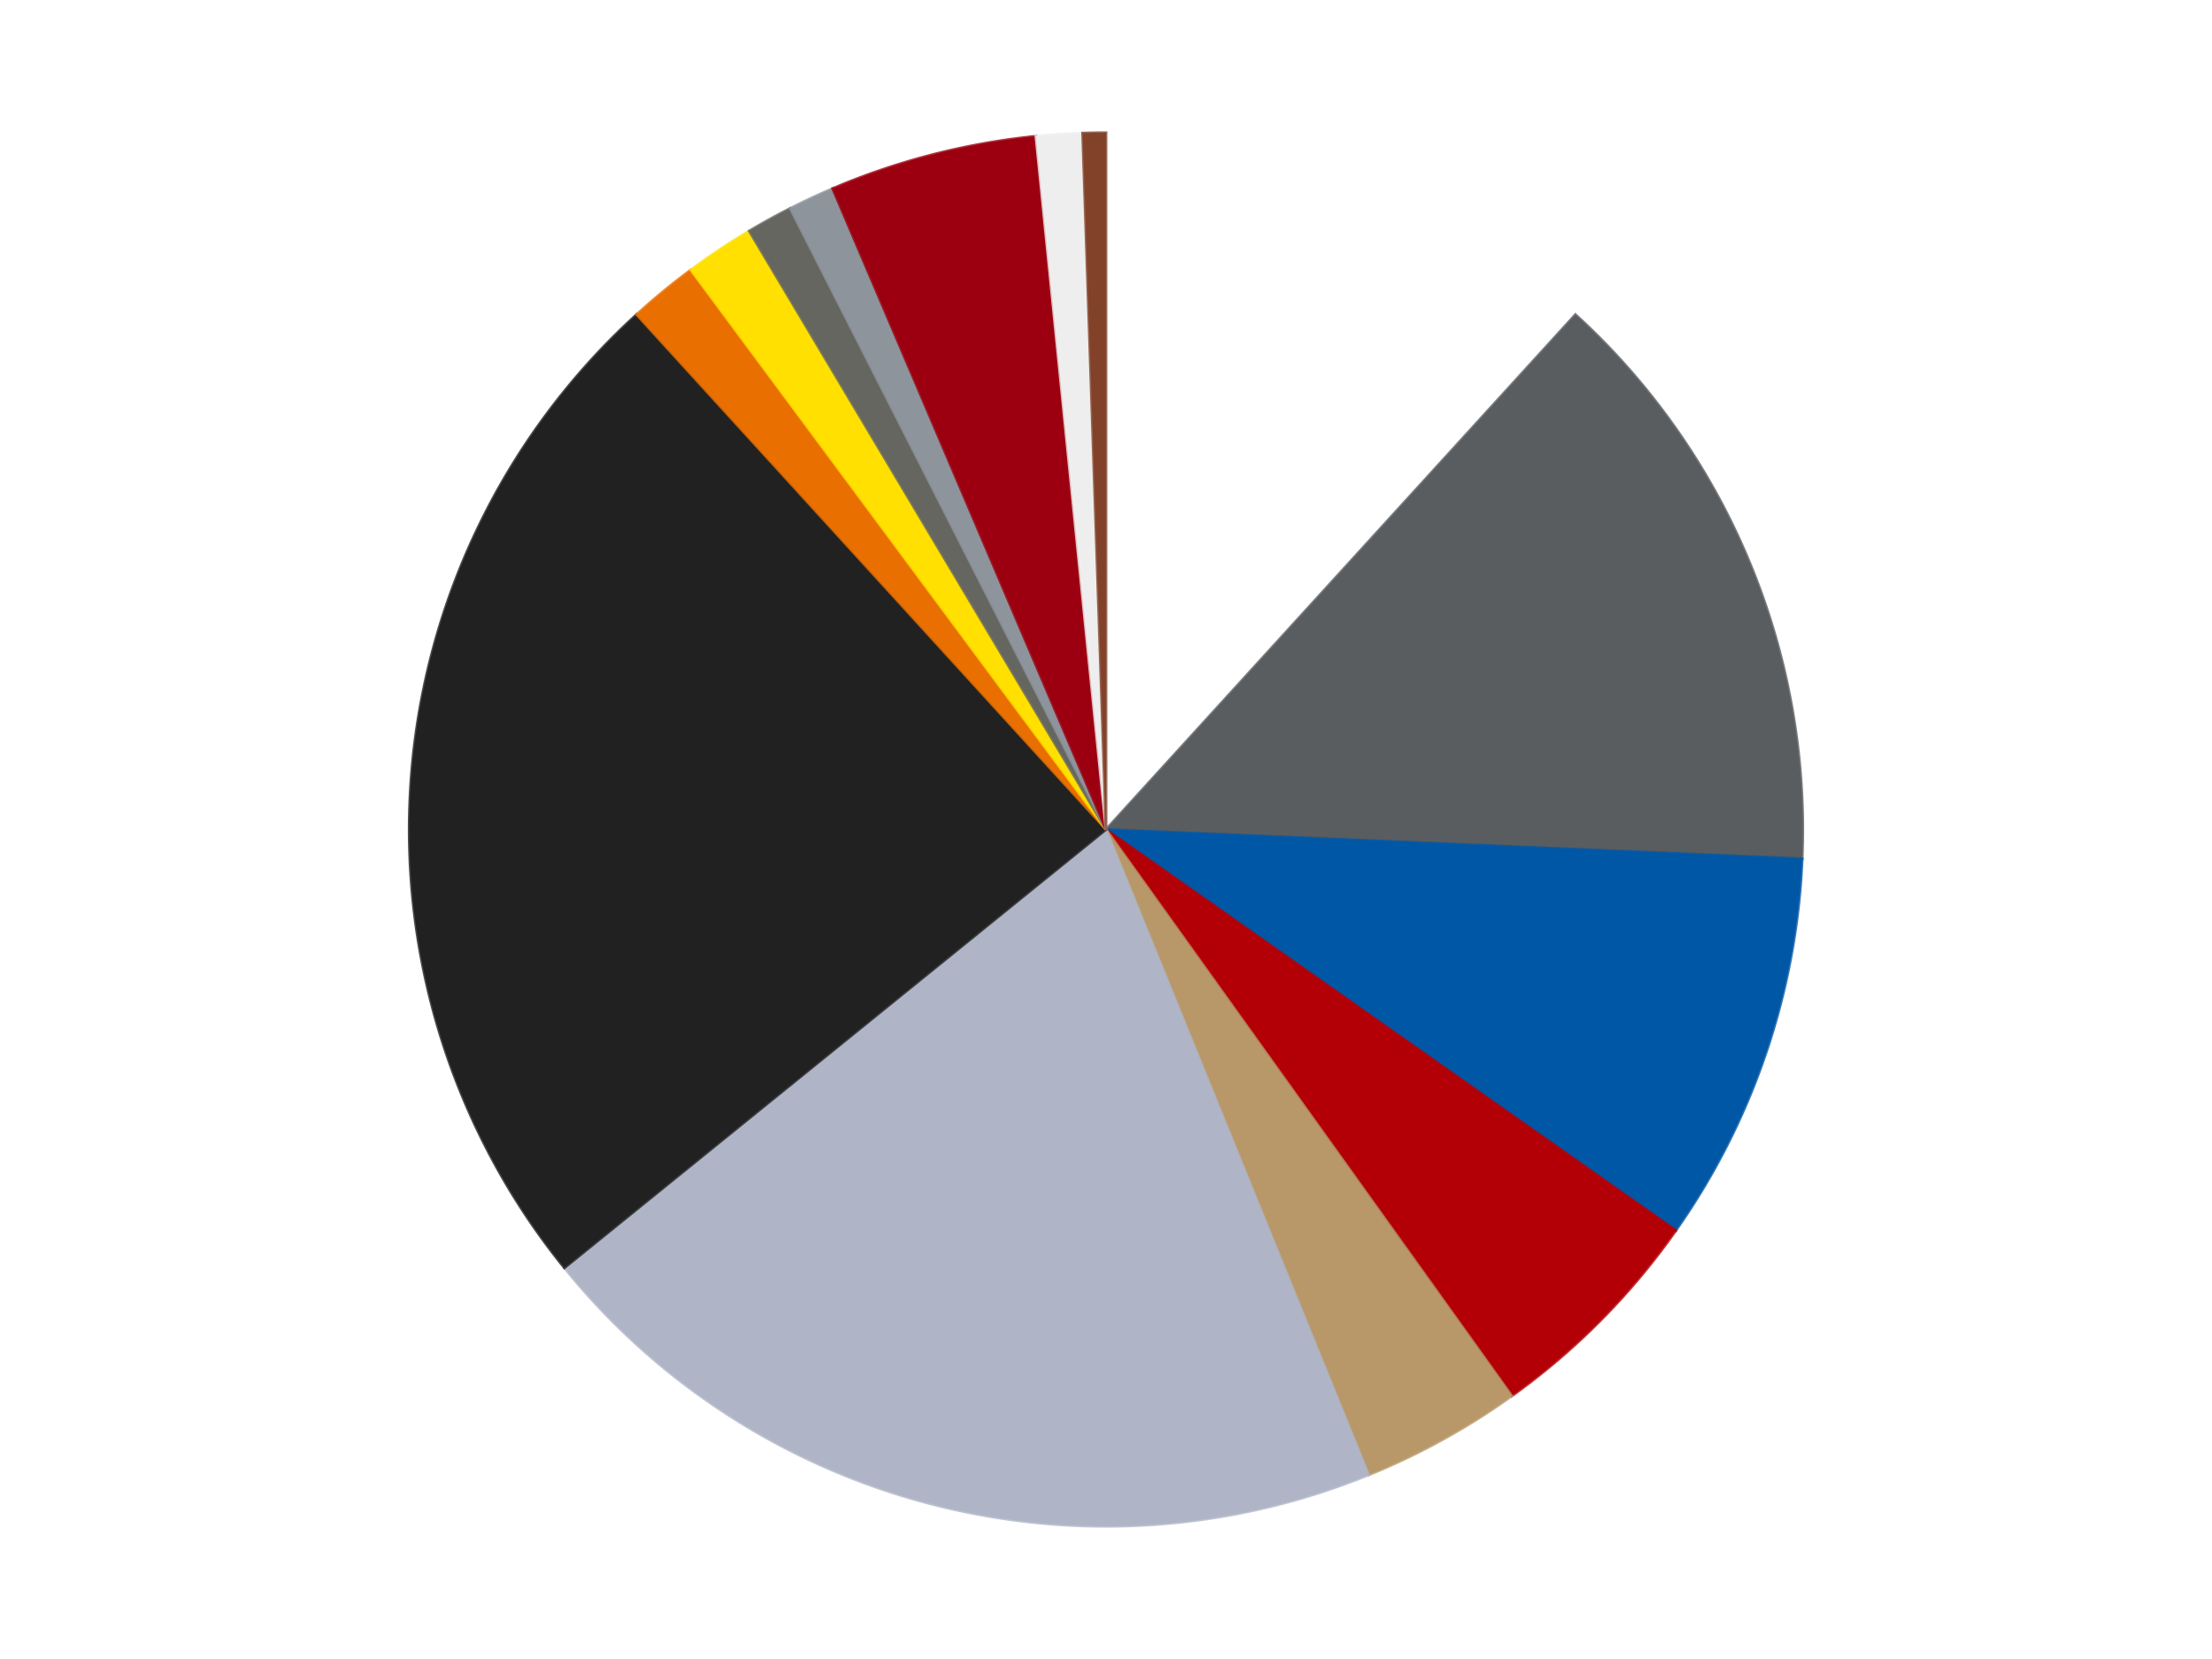 <?xml version='1.0' encoding='utf-8'?>
<svg xmlns="http://www.w3.org/2000/svg" xmlns:xlink="http://www.w3.org/1999/xlink" id="chart-ac46c03b-b337-4f73-83dc-ef9b50243328" class="pygal-chart" viewBox="0 0 800 600"><!--Generated with pygal 3.0.4 (lxml) ©Kozea 2012-2016 on 2024-07-01--><!--http://pygal.org--><!--http://github.com/Kozea/pygal--><defs><style type="text/css">#chart-ac46c03b-b337-4f73-83dc-ef9b50243328{-webkit-user-select:none;-webkit-font-smoothing:antialiased;font-family:Consolas,"Liberation Mono",Menlo,Courier,monospace}#chart-ac46c03b-b337-4f73-83dc-ef9b50243328 .title{font-family:Consolas,"Liberation Mono",Menlo,Courier,monospace;font-size:16px}#chart-ac46c03b-b337-4f73-83dc-ef9b50243328 .legends .legend text{font-family:Consolas,"Liberation Mono",Menlo,Courier,monospace;font-size:14px}#chart-ac46c03b-b337-4f73-83dc-ef9b50243328 .axis text{font-family:Consolas,"Liberation Mono",Menlo,Courier,monospace;font-size:10px}#chart-ac46c03b-b337-4f73-83dc-ef9b50243328 .axis text.major{font-family:Consolas,"Liberation Mono",Menlo,Courier,monospace;font-size:10px}#chart-ac46c03b-b337-4f73-83dc-ef9b50243328 .text-overlay text.value{font-family:Consolas,"Liberation Mono",Menlo,Courier,monospace;font-size:16px}#chart-ac46c03b-b337-4f73-83dc-ef9b50243328 .text-overlay text.label{font-family:Consolas,"Liberation Mono",Menlo,Courier,monospace;font-size:10px}#chart-ac46c03b-b337-4f73-83dc-ef9b50243328 .tooltip{font-family:Consolas,"Liberation Mono",Menlo,Courier,monospace;font-size:14px}#chart-ac46c03b-b337-4f73-83dc-ef9b50243328 text.no_data{font-family:Consolas,"Liberation Mono",Menlo,Courier,monospace;font-size:64px}
#chart-ac46c03b-b337-4f73-83dc-ef9b50243328{background-color:transparent}#chart-ac46c03b-b337-4f73-83dc-ef9b50243328 path,#chart-ac46c03b-b337-4f73-83dc-ef9b50243328 line,#chart-ac46c03b-b337-4f73-83dc-ef9b50243328 rect,#chart-ac46c03b-b337-4f73-83dc-ef9b50243328 circle{-webkit-transition:150ms;-moz-transition:150ms;transition:150ms}#chart-ac46c03b-b337-4f73-83dc-ef9b50243328 .graph &gt; .background{fill:transparent}#chart-ac46c03b-b337-4f73-83dc-ef9b50243328 .plot &gt; .background{fill:transparent}#chart-ac46c03b-b337-4f73-83dc-ef9b50243328 .graph{fill:rgba(0,0,0,.87)}#chart-ac46c03b-b337-4f73-83dc-ef9b50243328 text.no_data{fill:rgba(0,0,0,1)}#chart-ac46c03b-b337-4f73-83dc-ef9b50243328 .title{fill:rgba(0,0,0,1)}#chart-ac46c03b-b337-4f73-83dc-ef9b50243328 .legends .legend text{fill:rgba(0,0,0,.87)}#chart-ac46c03b-b337-4f73-83dc-ef9b50243328 .legends .legend:hover text{fill:rgba(0,0,0,1)}#chart-ac46c03b-b337-4f73-83dc-ef9b50243328 .axis .line{stroke:rgba(0,0,0,1)}#chart-ac46c03b-b337-4f73-83dc-ef9b50243328 .axis .guide.line{stroke:rgba(0,0,0,.54)}#chart-ac46c03b-b337-4f73-83dc-ef9b50243328 .axis .major.line{stroke:rgba(0,0,0,.87)}#chart-ac46c03b-b337-4f73-83dc-ef9b50243328 .axis text.major{fill:rgba(0,0,0,1)}#chart-ac46c03b-b337-4f73-83dc-ef9b50243328 .axis.y .guides:hover .guide.line,#chart-ac46c03b-b337-4f73-83dc-ef9b50243328 .line-graph .axis.x .guides:hover .guide.line,#chart-ac46c03b-b337-4f73-83dc-ef9b50243328 .stackedline-graph .axis.x .guides:hover .guide.line,#chart-ac46c03b-b337-4f73-83dc-ef9b50243328 .xy-graph .axis.x .guides:hover .guide.line{stroke:rgba(0,0,0,1)}#chart-ac46c03b-b337-4f73-83dc-ef9b50243328 .axis .guides:hover text{fill:rgba(0,0,0,1)}#chart-ac46c03b-b337-4f73-83dc-ef9b50243328 .reactive{fill-opacity:1.0;stroke-opacity:.8;stroke-width:1}#chart-ac46c03b-b337-4f73-83dc-ef9b50243328 .ci{stroke:rgba(0,0,0,.87)}#chart-ac46c03b-b337-4f73-83dc-ef9b50243328 .reactive.active,#chart-ac46c03b-b337-4f73-83dc-ef9b50243328 .active .reactive{fill-opacity:0.6;stroke-opacity:.9;stroke-width:4}#chart-ac46c03b-b337-4f73-83dc-ef9b50243328 .ci .reactive.active{stroke-width:1.5}#chart-ac46c03b-b337-4f73-83dc-ef9b50243328 .series text{fill:rgba(0,0,0,1)}#chart-ac46c03b-b337-4f73-83dc-ef9b50243328 .tooltip rect{fill:transparent;stroke:rgba(0,0,0,1);-webkit-transition:opacity 150ms;-moz-transition:opacity 150ms;transition:opacity 150ms}#chart-ac46c03b-b337-4f73-83dc-ef9b50243328 .tooltip .label{fill:rgba(0,0,0,.87)}#chart-ac46c03b-b337-4f73-83dc-ef9b50243328 .tooltip .label{fill:rgba(0,0,0,.87)}#chart-ac46c03b-b337-4f73-83dc-ef9b50243328 .tooltip .legend{font-size:.8em;fill:rgba(0,0,0,.54)}#chart-ac46c03b-b337-4f73-83dc-ef9b50243328 .tooltip .x_label{font-size:.6em;fill:rgba(0,0,0,1)}#chart-ac46c03b-b337-4f73-83dc-ef9b50243328 .tooltip .xlink{font-size:.5em;text-decoration:underline}#chart-ac46c03b-b337-4f73-83dc-ef9b50243328 .tooltip .value{font-size:1.5em}#chart-ac46c03b-b337-4f73-83dc-ef9b50243328 .bound{font-size:.5em}#chart-ac46c03b-b337-4f73-83dc-ef9b50243328 .max-value{font-size:.75em;fill:rgba(0,0,0,.54)}#chart-ac46c03b-b337-4f73-83dc-ef9b50243328 .map-element{fill:transparent;stroke:rgba(0,0,0,.54) !important}#chart-ac46c03b-b337-4f73-83dc-ef9b50243328 .map-element .reactive{fill-opacity:inherit;stroke-opacity:inherit}#chart-ac46c03b-b337-4f73-83dc-ef9b50243328 .color-0,#chart-ac46c03b-b337-4f73-83dc-ef9b50243328 .color-0 a:visited{stroke:#F44336;fill:#F44336}#chart-ac46c03b-b337-4f73-83dc-ef9b50243328 .color-1,#chart-ac46c03b-b337-4f73-83dc-ef9b50243328 .color-1 a:visited{stroke:#3F51B5;fill:#3F51B5}#chart-ac46c03b-b337-4f73-83dc-ef9b50243328 .color-2,#chart-ac46c03b-b337-4f73-83dc-ef9b50243328 .color-2 a:visited{stroke:#009688;fill:#009688}#chart-ac46c03b-b337-4f73-83dc-ef9b50243328 .color-3,#chart-ac46c03b-b337-4f73-83dc-ef9b50243328 .color-3 a:visited{stroke:#FFC107;fill:#FFC107}#chart-ac46c03b-b337-4f73-83dc-ef9b50243328 .color-4,#chart-ac46c03b-b337-4f73-83dc-ef9b50243328 .color-4 a:visited{stroke:#FF5722;fill:#FF5722}#chart-ac46c03b-b337-4f73-83dc-ef9b50243328 .color-5,#chart-ac46c03b-b337-4f73-83dc-ef9b50243328 .color-5 a:visited{stroke:#9C27B0;fill:#9C27B0}#chart-ac46c03b-b337-4f73-83dc-ef9b50243328 .color-6,#chart-ac46c03b-b337-4f73-83dc-ef9b50243328 .color-6 a:visited{stroke:#03A9F4;fill:#03A9F4}#chart-ac46c03b-b337-4f73-83dc-ef9b50243328 .color-7,#chart-ac46c03b-b337-4f73-83dc-ef9b50243328 .color-7 a:visited{stroke:#8BC34A;fill:#8BC34A}#chart-ac46c03b-b337-4f73-83dc-ef9b50243328 .color-8,#chart-ac46c03b-b337-4f73-83dc-ef9b50243328 .color-8 a:visited{stroke:#FF9800;fill:#FF9800}#chart-ac46c03b-b337-4f73-83dc-ef9b50243328 .color-9,#chart-ac46c03b-b337-4f73-83dc-ef9b50243328 .color-9 a:visited{stroke:#E91E63;fill:#E91E63}#chart-ac46c03b-b337-4f73-83dc-ef9b50243328 .color-10,#chart-ac46c03b-b337-4f73-83dc-ef9b50243328 .color-10 a:visited{stroke:#2196F3;fill:#2196F3}#chart-ac46c03b-b337-4f73-83dc-ef9b50243328 .color-11,#chart-ac46c03b-b337-4f73-83dc-ef9b50243328 .color-11 a:visited{stroke:#4CAF50;fill:#4CAF50}#chart-ac46c03b-b337-4f73-83dc-ef9b50243328 .color-12,#chart-ac46c03b-b337-4f73-83dc-ef9b50243328 .color-12 a:visited{stroke:#FFEB3B;fill:#FFEB3B}#chart-ac46c03b-b337-4f73-83dc-ef9b50243328 .color-13,#chart-ac46c03b-b337-4f73-83dc-ef9b50243328 .color-13 a:visited{stroke:#673AB7;fill:#673AB7}#chart-ac46c03b-b337-4f73-83dc-ef9b50243328 .text-overlay .color-0 text{fill:black}#chart-ac46c03b-b337-4f73-83dc-ef9b50243328 .text-overlay .color-1 text{fill:black}#chart-ac46c03b-b337-4f73-83dc-ef9b50243328 .text-overlay .color-2 text{fill:black}#chart-ac46c03b-b337-4f73-83dc-ef9b50243328 .text-overlay .color-3 text{fill:black}#chart-ac46c03b-b337-4f73-83dc-ef9b50243328 .text-overlay .color-4 text{fill:black}#chart-ac46c03b-b337-4f73-83dc-ef9b50243328 .text-overlay .color-5 text{fill:black}#chart-ac46c03b-b337-4f73-83dc-ef9b50243328 .text-overlay .color-6 text{fill:black}#chart-ac46c03b-b337-4f73-83dc-ef9b50243328 .text-overlay .color-7 text{fill:black}#chart-ac46c03b-b337-4f73-83dc-ef9b50243328 .text-overlay .color-8 text{fill:black}#chart-ac46c03b-b337-4f73-83dc-ef9b50243328 .text-overlay .color-9 text{fill:black}#chart-ac46c03b-b337-4f73-83dc-ef9b50243328 .text-overlay .color-10 text{fill:black}#chart-ac46c03b-b337-4f73-83dc-ef9b50243328 .text-overlay .color-11 text{fill:black}#chart-ac46c03b-b337-4f73-83dc-ef9b50243328 .text-overlay .color-12 text{fill:black}#chart-ac46c03b-b337-4f73-83dc-ef9b50243328 .text-overlay .color-13 text{fill:black}
#chart-ac46c03b-b337-4f73-83dc-ef9b50243328 text.no_data{text-anchor:middle}#chart-ac46c03b-b337-4f73-83dc-ef9b50243328 .guide.line{fill:none}#chart-ac46c03b-b337-4f73-83dc-ef9b50243328 .centered{text-anchor:middle}#chart-ac46c03b-b337-4f73-83dc-ef9b50243328 .title{text-anchor:middle}#chart-ac46c03b-b337-4f73-83dc-ef9b50243328 .legends .legend text{fill-opacity:1}#chart-ac46c03b-b337-4f73-83dc-ef9b50243328 .axis.x text{text-anchor:middle}#chart-ac46c03b-b337-4f73-83dc-ef9b50243328 .axis.x:not(.web) text[transform]{text-anchor:start}#chart-ac46c03b-b337-4f73-83dc-ef9b50243328 .axis.x:not(.web) text[transform].backwards{text-anchor:end}#chart-ac46c03b-b337-4f73-83dc-ef9b50243328 .axis.y text{text-anchor:end}#chart-ac46c03b-b337-4f73-83dc-ef9b50243328 .axis.y text[transform].backwards{text-anchor:start}#chart-ac46c03b-b337-4f73-83dc-ef9b50243328 .axis.y2 text{text-anchor:start}#chart-ac46c03b-b337-4f73-83dc-ef9b50243328 .axis.y2 text[transform].backwards{text-anchor:end}#chart-ac46c03b-b337-4f73-83dc-ef9b50243328 .axis .guide.line{stroke-dasharray:4,4;stroke:black}#chart-ac46c03b-b337-4f73-83dc-ef9b50243328 .axis .major.guide.line{stroke-dasharray:6,6;stroke:black}#chart-ac46c03b-b337-4f73-83dc-ef9b50243328 .horizontal .axis.y .guide.line,#chart-ac46c03b-b337-4f73-83dc-ef9b50243328 .horizontal .axis.y2 .guide.line,#chart-ac46c03b-b337-4f73-83dc-ef9b50243328 .vertical .axis.x .guide.line{opacity:0}#chart-ac46c03b-b337-4f73-83dc-ef9b50243328 .horizontal .axis.always_show .guide.line,#chart-ac46c03b-b337-4f73-83dc-ef9b50243328 .vertical .axis.always_show .guide.line{opacity:1 !important}#chart-ac46c03b-b337-4f73-83dc-ef9b50243328 .axis.y .guides:hover .guide.line,#chart-ac46c03b-b337-4f73-83dc-ef9b50243328 .axis.y2 .guides:hover .guide.line,#chart-ac46c03b-b337-4f73-83dc-ef9b50243328 .axis.x .guides:hover .guide.line{opacity:1}#chart-ac46c03b-b337-4f73-83dc-ef9b50243328 .axis .guides:hover text{opacity:1}#chart-ac46c03b-b337-4f73-83dc-ef9b50243328 .nofill{fill:none}#chart-ac46c03b-b337-4f73-83dc-ef9b50243328 .subtle-fill{fill-opacity:.2}#chart-ac46c03b-b337-4f73-83dc-ef9b50243328 .dot{stroke-width:1px;fill-opacity:1;stroke-opacity:1}#chart-ac46c03b-b337-4f73-83dc-ef9b50243328 .dot.active{stroke-width:5px}#chart-ac46c03b-b337-4f73-83dc-ef9b50243328 .dot.negative{fill:transparent}#chart-ac46c03b-b337-4f73-83dc-ef9b50243328 text,#chart-ac46c03b-b337-4f73-83dc-ef9b50243328 tspan{stroke:none !important}#chart-ac46c03b-b337-4f73-83dc-ef9b50243328 .series text.active{opacity:1}#chart-ac46c03b-b337-4f73-83dc-ef9b50243328 .tooltip rect{fill-opacity:.95;stroke-width:.5}#chart-ac46c03b-b337-4f73-83dc-ef9b50243328 .tooltip text{fill-opacity:1}#chart-ac46c03b-b337-4f73-83dc-ef9b50243328 .showable{visibility:hidden}#chart-ac46c03b-b337-4f73-83dc-ef9b50243328 .showable.shown{visibility:visible}#chart-ac46c03b-b337-4f73-83dc-ef9b50243328 .gauge-background{fill:rgba(229,229,229,1);stroke:none}#chart-ac46c03b-b337-4f73-83dc-ef9b50243328 .bg-lines{stroke:transparent;stroke-width:2px}</style><script type="text/javascript">window.pygal = window.pygal || {};window.pygal.config = window.pygal.config || {};window.pygal.config['ac46c03b-b337-4f73-83dc-ef9b50243328'] = {"allow_interruptions": false, "box_mode": "extremes", "classes": ["pygal-chart"], "css": ["file://style.css", "file://graph.css"], "defs": [], "disable_xml_declaration": false, "dots_size": 2.5, "dynamic_print_values": false, "explicit_size": false, "fill": false, "force_uri_protocol": "https", "formatter": null, "half_pie": false, "height": 600, "include_x_axis": false, "inner_radius": 0, "interpolate": null, "interpolation_parameters": {}, "interpolation_precision": 250, "inverse_y_axis": false, "js": ["//kozea.github.io/pygal.js/2.0.x/pygal-tooltips.min.js"], "legend_at_bottom": false, "legend_at_bottom_columns": null, "legend_box_size": 12, "logarithmic": false, "margin": 20, "margin_bottom": null, "margin_left": null, "margin_right": null, "margin_top": null, "max_scale": 16, "min_scale": 4, "missing_value_fill_truncation": "x", "no_data_text": "No data", "no_prefix": false, "order_min": null, "pretty_print": false, "print_labels": false, "print_values": false, "print_values_position": "center", "print_zeroes": true, "range": null, "rounded_bars": null, "secondary_range": null, "show_dots": true, "show_legend": false, "show_minor_x_labels": true, "show_minor_y_labels": true, "show_only_major_dots": false, "show_x_guides": false, "show_x_labels": true, "show_y_guides": true, "show_y_labels": true, "spacing": 10, "stack_from_top": false, "strict": false, "stroke": true, "stroke_style": null, "style": {"background": "transparent", "ci_colors": [], "colors": ["#F44336", "#3F51B5", "#009688", "#FFC107", "#FF5722", "#9C27B0", "#03A9F4", "#8BC34A", "#FF9800", "#E91E63", "#2196F3", "#4CAF50", "#FFEB3B", "#673AB7", "#00BCD4", "#CDDC39", "#9E9E9E", "#607D8B"], "dot_opacity": "1", "font_family": "Consolas, \"Liberation Mono\", Menlo, Courier, monospace", "foreground": "rgba(0, 0, 0, .87)", "foreground_strong": "rgba(0, 0, 0, 1)", "foreground_subtle": "rgba(0, 0, 0, .54)", "guide_stroke_color": "black", "guide_stroke_dasharray": "4,4", "label_font_family": "Consolas, \"Liberation Mono\", Menlo, Courier, monospace", "label_font_size": 10, "legend_font_family": "Consolas, \"Liberation Mono\", Menlo, Courier, monospace", "legend_font_size": 14, "major_guide_stroke_color": "black", "major_guide_stroke_dasharray": "6,6", "major_label_font_family": "Consolas, \"Liberation Mono\", Menlo, Courier, monospace", "major_label_font_size": 10, "no_data_font_family": "Consolas, \"Liberation Mono\", Menlo, Courier, monospace", "no_data_font_size": 64, "opacity": "1.0", "opacity_hover": "0.6", "plot_background": "transparent", "stroke_opacity": ".8", "stroke_opacity_hover": ".9", "stroke_width": "1", "stroke_width_hover": "4", "title_font_family": "Consolas, \"Liberation Mono\", Menlo, Courier, monospace", "title_font_size": 16, "tooltip_font_family": "Consolas, \"Liberation Mono\", Menlo, Courier, monospace", "tooltip_font_size": 14, "transition": "150ms", "value_background": "rgba(229, 229, 229, 1)", "value_colors": [], "value_font_family": "Consolas, \"Liberation Mono\", Menlo, Courier, monospace", "value_font_size": 16, "value_label_font_family": "Consolas, \"Liberation Mono\", Menlo, Courier, monospace", "value_label_font_size": 10}, "title": null, "tooltip_border_radius": 0, "tooltip_fancy_mode": true, "truncate_label": null, "truncate_legend": null, "width": 800, "x_label_rotation": 0, "x_labels": null, "x_labels_major": null, "x_labels_major_count": null, "x_labels_major_every": null, "x_title": null, "xrange": null, "y_label_rotation": 0, "y_labels": null, "y_labels_major": null, "y_labels_major_count": null, "y_labels_major_every": null, "y_title": null, "zero": 0, "legends": ["White", "Dark Bluish Gray", "Blue", "Red", "Dark Tan", "Light Bluish Gray", "Black", "Trans-Orange", "Yellow", "Pearl Dark Gray", "Flat Silver", "Trans-Red", "Trans-Clear", "Reddish Brown"]}</script><script type="text/javascript" xlink:href="https://kozea.github.io/pygal.js/2.0.x/pygal-tooltips.min.js"/></defs><title>Pygal</title><g class="graph pie-graph vertical"><rect x="0" y="0" width="800" height="600" class="background"/><g transform="translate(20, 20)" class="plot"><rect x="0" y="0" width="760" height="560" class="background"/><g class="series serie-0 color-0"><g class="slices"><g class="slice" style="fill: #FFFFFF; stroke: #FFFFFF"><path d="M380 28 A252 252 0 0 1 549.771 93.77 L380 280 A0 0 0 0 0 380 280 z" class="slice reactive tooltip-trigger"/><desc class="value">22</desc><desc class="x centered">425.51644993958126</desc><desc class="y centered">162.50849909505115</desc></g></g></g><g class="series serie-1 color-1"><g class="slices"><g class="slice" style="fill: #595D60; stroke: #595D60"><path d="M549.771 93.77 A252 252 0 0 1 631.778 290.581 L380 280 A0 0 0 0 0 380 280 z" class="slice reactive tooltip-trigger"/><desc class="value">26</desc><desc class="x centered">496.3073066912715</desc><desc class="y centered">231.53753606942263</desc></g></g></g><g class="series serie-2 color-2"><g class="slices"><g class="slice" style="fill: #0057A6; stroke: #0057A6"><path d="M631.778 290.581 A252 252 0 0 1 586.088 425.023 L380 280 A0 0 0 0 0 380 280 z" class="slice reactive tooltip-trigger"/><desc class="value">17</desc><desc class="x centered">499.2990135615022</desc><desc class="y centered">320.54312966770715</desc></g></g></g><g class="series serie-3 color-3"><g class="slices"><g class="slice" style="fill: #B30006; stroke: #B30006"><path d="M586.088 425.023 A252 252 0 0 1 526.749 484.863 L380 280 A0 0 0 0 0 380 280 z" class="slice reactive tooltip-trigger"/><desc class="value">10</desc><desc class="x centered">469.4688675458467</desc><desc class="y centered">368.72046967900775</desc></g></g></g><g class="series serie-4 color-4"><g class="slices"><g class="slice" style="fill: #B89869; stroke: #B89869"><path d="M526.749 484.863 A252 252 0 0 1 474.968 513.421 L380 280 A0 0 0 0 0 380 280 z" class="slice reactive tooltip-trigger"/><desc class="value">7</desc><desc class="x centered">440.8493050006467</desc><desc class="y centered">390.3329600841846</desc></g></g></g><g class="series serie-5 color-5"><g class="slices"><g class="slice" style="fill: #AFB5C7; stroke: #AFB5C7"><path d="M474.968 513.421 A252 252 0 0 1 184.115 438.534 L380 280 A0 0 0 0 0 380 280 z" class="slice reactive tooltip-trigger"/><desc class="value">38</desc><desc class="x centered">348.5830696169029</desc><desc class="y centered">402.02039372704724</desc></g></g></g><g class="series serie-6 color-6"><g class="slices"><g class="slice" style="fill: #212121; stroke: #212121"><path d="M184.115 438.534 A252 252 0 0 1 210.229 93.77 L380 280 A0 0 0 0 0 380 280 z" class="slice reactive tooltip-trigger"/><desc class="value">45</desc><desc class="x centered">254.35989453725333</desc><desc class="y centered">270.48349332423425</desc></g></g></g><g class="series serie-7 color-7"><g class="slices"><g class="slice" style="fill: #E96F01; stroke: #E96F01"><path d="M210.229 93.77 A252 252 0 0 1 229.831 77.631 L380 280 A0 0 0 0 0 380 280 z" class="slice reactive tooltip-trigger"/><desc class="value">3</desc><desc class="x centered">299.9131418351594</desc><desc class="y centered">182.72669868209107</desc></g></g></g><g class="series serie-8 color-8"><g class="slices"><g class="slice" style="fill: #FFE001; stroke: #FFE001"><path d="M229.831 77.631 A252 252 0 0 1 250.957 63.547 L380 280 A0 0 0 0 0 380 280 z" class="slice reactive tooltip-trigger"/><desc class="value">3</desc><desc class="x centered">310.108192380125</desc><desc class="y centered">175.16138484496096</desc></g></g></g><g class="series serie-9 color-9"><g class="slices"><g class="slice" style="fill: #666660; stroke: #666660"><path d="M250.957 63.547 A252 252 0 0 1 265.783 55.37 L380 280 A0 0 0 0 0 380 280 z" class="slice reactive tooltip-trigger"/><desc class="value">2</desc><desc class="x centered">319.1506949993534</desc><desc class="y centered">169.66703991581534</desc></g></g></g><g class="series serie-10 color-10"><g class="slices"><g class="slice" style="fill: #8D949C; stroke: #8D949C"><path d="M265.783 55.37 A252 252 0 0 1 281.125 48.208 L380 280 A0 0 0 0 0 380 280 z" class="slice reactive tooltip-trigger"/><desc class="value">2</desc><desc class="x centered">326.6968140476407</desc><desc class="y centered">165.8300811626451</desc></g></g></g><g class="series serie-11 color-11"><g class="slices"><g class="slice" style="fill: #9C0010; stroke: #9C0010"><path d="M281.125 48.208 A252 252 0 0 1 354.641 29.279 L380 280 A0 0 0 0 0 380 280 z" class="slice reactive tooltip-trigger"/><desc class="value">9</desc><desc class="x centered">348.5830696169029</desc><desc class="y centered">157.97960627295276</desc></g></g></g><g class="series serie-12 color-12"><g class="slices"><g class="slice" style="fill: #EEEEEE; stroke: #EEEEEE"><path d="M354.641 29.279 A252 252 0 0 1 371.534 28.142 L380 280 A0 0 0 0 0 380 280 z" class="slice reactive tooltip-trigger"/><desc class="value">2</desc><desc class="x centered">371.5391910699067</desc><desc class="y centered">154.2843895443034</desc></g></g></g><g class="series serie-13 color-13"><g class="slices"><g class="slice" style="fill: #82422A; stroke: #82422A"><path d="M371.534 28.142 A252 252 0 0 1 380 28 L380 280 A0 0 0 0 0 380 280 z" class="slice reactive tooltip-trigger"/><desc class="value">1</desc><desc class="x centered">377.883304522156</desc><desc class="y centered">154.0177806186362</desc></g></g></g></g><g class="titles"/><g transform="translate(20, 20)" class="plot overlay"><g class="series serie-0 color-0"/><g class="series serie-1 color-1"/><g class="series serie-2 color-2"/><g class="series serie-3 color-3"/><g class="series serie-4 color-4"/><g class="series serie-5 color-5"/><g class="series serie-6 color-6"/><g class="series serie-7 color-7"/><g class="series serie-8 color-8"/><g class="series serie-9 color-9"/><g class="series serie-10 color-10"/><g class="series serie-11 color-11"/><g class="series serie-12 color-12"/><g class="series serie-13 color-13"/></g><g transform="translate(20, 20)" class="plot text-overlay"><g class="series serie-0 color-0"/><g class="series serie-1 color-1"/><g class="series serie-2 color-2"/><g class="series serie-3 color-3"/><g class="series serie-4 color-4"/><g class="series serie-5 color-5"/><g class="series serie-6 color-6"/><g class="series serie-7 color-7"/><g class="series serie-8 color-8"/><g class="series serie-9 color-9"/><g class="series serie-10 color-10"/><g class="series serie-11 color-11"/><g class="series serie-12 color-12"/><g class="series serie-13 color-13"/></g><g transform="translate(20, 20)" class="plot tooltip-overlay"><g transform="translate(0 0)" style="opacity: 0" class="tooltip"><rect rx="0" ry="0" width="0" height="0" class="tooltip-box"/><g class="text"/></g></g></g></svg>